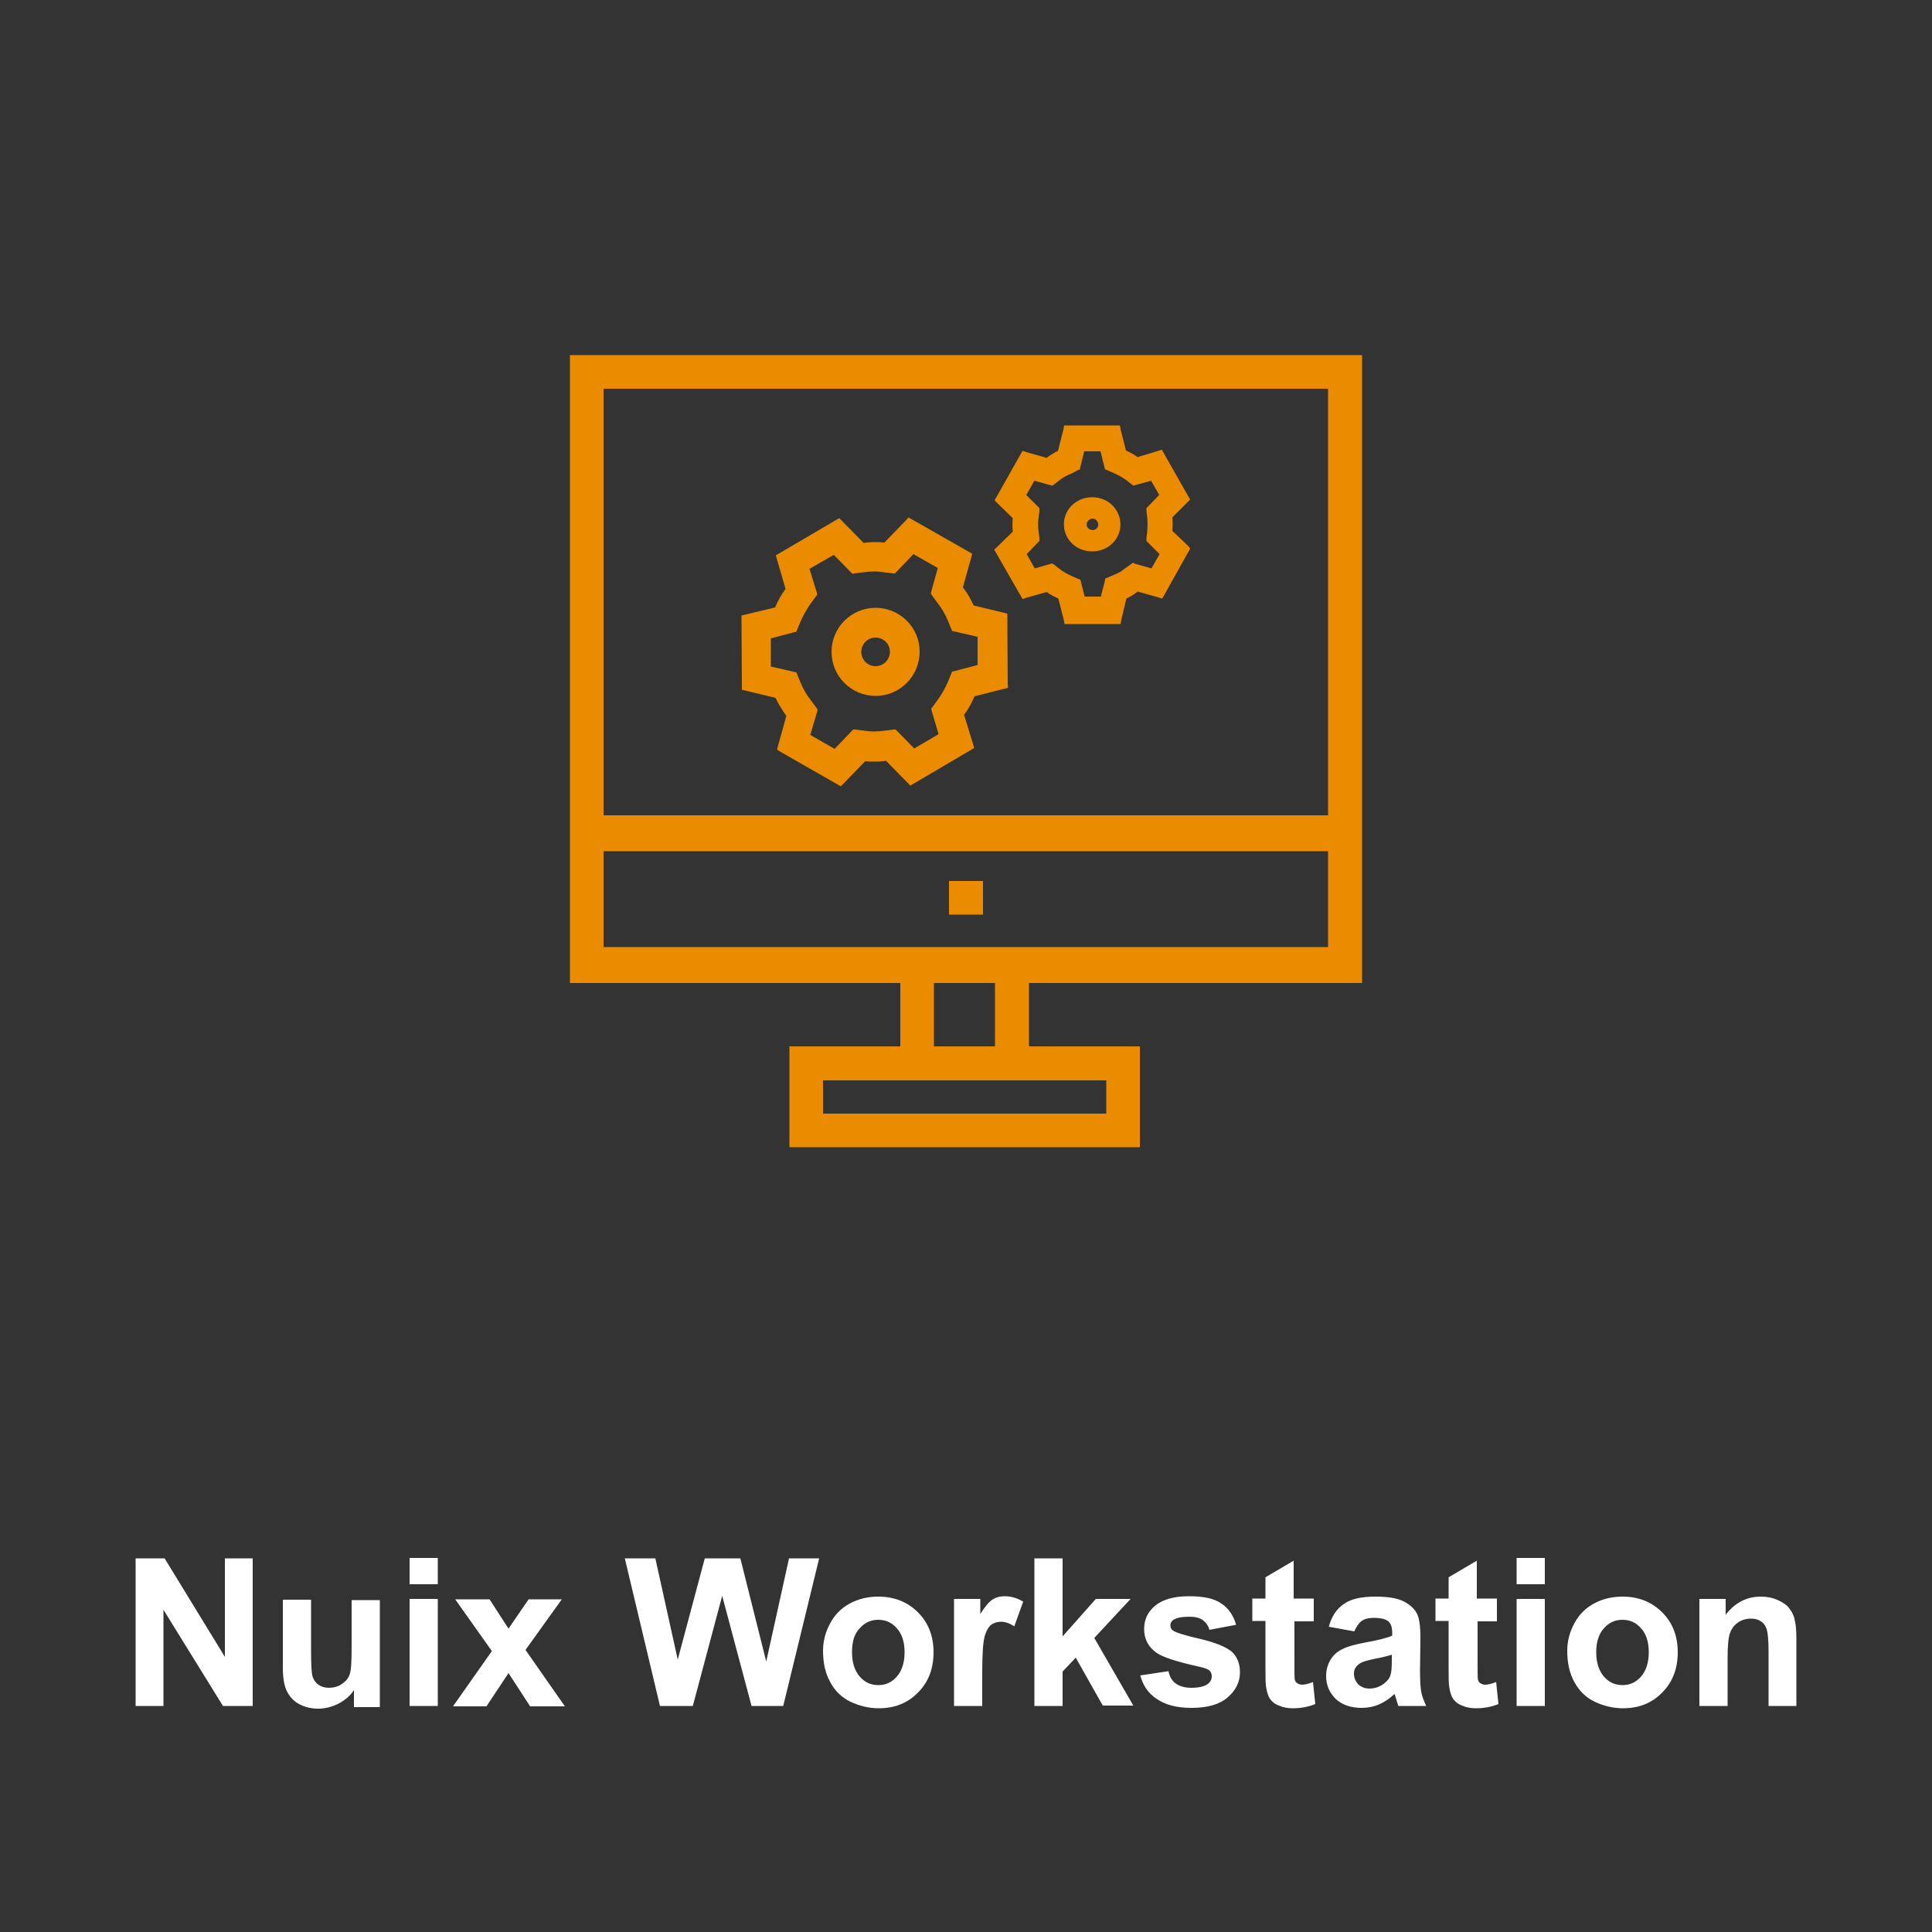 <?xml version="1.0" encoding="utf-8"?>
<!-- Generator: Adobe Illustrator 26.1.0, SVG Export Plug-In . SVG Version: 6.00 Build 0)  -->
<svg version="1.1" id="Layer_1" xmlns="http://www.w3.org/2000/svg" xmlns:xlink="http://www.w3.org/1999/xlink" x="0px" y="0px"
	 viewBox="0 0 500 500" style="enable-background:new 0 0 500 500;" xml:space="preserve">
<rect x="0" y="0" width="500" height="500" fill="#333333" stroke="none"/>
<style type="text/css">
	.st0{clip-path:url(#SVGID_00000023985084607831295260000001864130459954418839_);}
	.st1{fill-rule:evenodd;clip-rule:evenodd;fill:#FFFFFF;fill-opacity:0;}
	.st2{fill-rule:evenodd;clip-rule:evenodd;fill-opacity:0;}
	.st3{fill:#FFFFFF;}
	.st4{fill-rule:evenodd;clip-rule:evenodd;fill:#EB8C00;}
</style>
<g>
	<defs>
		<rect id="SVGID_1_" width="500" height="500"/>
	</defs>
	<clipPath id="SVGID_00000068661060742491225840000010781370800791988111_">
		<use xlink:href="#SVGID_1_"  style="overflow:visible;"/>
	</clipPath>
	<g style="clip-path:url(#SVGID_00000068661060742491225840000010781370800791988111_);">
		<path class="st1" d="M0,0h500v500H0V0z"/>
		<path class="st2" d="M18.2,381.3h463.4v86.2H18.2L18.2,381.3z"/>
		<path class="st3" d="M35.1,441.5v-38.2h7.5l15.6,25.5v-25.5h7.2v38.2h-7.7l-15.4-24.9v24.9H35.1z M91.6,441.5v-4.1
			c-1,1.5-2.3,2.6-4,3.5c-1.6,0.8-3.4,1.3-5.2,1.3c-1.9,0-3.5-0.4-5-1.2c-1.5-0.8-2.5-2-3.2-3.4c-0.7-1.5-1-3.5-1-6.1v-17.5h7.3
			v12.7c0,3.9,0.1,6.3,0.4,7.2c0.3,0.9,0.8,1.6,1.5,2.1c0.7,0.5,1.6,0.8,2.7,0.8c1.2,0,2.4-0.3,3.4-1c1-0.7,1.7-1.5,2-2.5
			c0.4-1,0.5-3.5,0.5-7.5v-11.7h7.3v27.7H91.6z M106,410v-6.8h7.3v6.8H106z M106,441.5v-27.7h7.3v27.7H106z M117.3,441.5l10-14.2
			l-9.5-13.4h8.9l4.9,7.6l5.2-7.6h8.6l-9.4,13.1l10.2,14.6h-9l-5.6-8.6l-5.7,8.6H117.3z M170.8,441.5l-9.1-38.2h7.9l5.8,26.2l7-26.2
			h9.2l6.7,26.7l5.9-26.7h7.8l-9.3,38.2h-8.2l-7.6-28.5l-7.6,28.5H170.8z M213,427.2c0-2.4,0.6-4.8,1.8-7c1.2-2.3,2.9-4,5.1-5.2
			c2.2-1.2,4.7-1.8,7.4-1.8c4.2,0,7.6,1.4,10.3,4.1c2.7,2.7,4,6.2,4,10.3c0,4.2-1.3,7.7-4,10.4c-2.7,2.8-6.1,4.1-10.2,4.1
			c-2.5,0-5-0.6-7.3-1.7c-2.3-1.1-4-2.8-5.2-5C213.6,433.1,213,430.4,213,427.2z M220.5,427.6c0,2.7,0.7,4.8,2,6.3
			c1.3,1.5,2.9,2.2,4.8,2.2c1.9,0,3.5-0.7,4.8-2.2c1.3-1.5,2-3.6,2-6.3c0-2.7-0.7-4.8-2-6.2c-1.3-1.5-2.9-2.2-4.8-2.2
			c-1.9,0-3.5,0.7-4.8,2.2C221.1,422.8,220.5,424.9,220.5,427.6z M254.2,441.5h-7.3v-27.7h6.8v3.9c1.2-1.9,2.2-3.1,3.1-3.7
			c0.9-0.6,2-0.9,3.2-0.9c1.7,0,3.3,0.5,4.8,1.4l-2.3,6.4c-1.2-0.8-2.4-1.2-3.4-1.2c-1,0-1.9,0.3-2.6,0.8c-0.7,0.6-1.3,1.6-1.7,3.1
			c-0.4,1.5-0.6,4.6-0.6,9.3V441.5z M267.7,441.5v-38.2h7.3v20.2l8.6-9.7h9l-9.4,10.1l10.1,17.5h-7.9l-7-12.4l-3.4,3.6v8.9H267.7z
			 M295.1,433.6l7.3-1.1c0.3,1.4,0.9,2.5,1.9,3.2c1,0.7,2.3,1.1,4,1.1c1.9,0,3.3-0.3,4.3-1c0.6-0.5,1-1.1,1-2c0-0.6-0.2-1-0.5-1.4
			c-0.4-0.4-1.2-0.7-2.5-1c-5.9-1.3-9.6-2.5-11.2-3.6c-2.2-1.5-3.3-3.6-3.3-6.2c0-2.4,0.9-4.4,2.8-6c1.9-1.6,4.8-2.5,8.8-2.5
			c3.8,0,6.6,0.6,8.4,1.9c1.8,1.2,3.1,3,3.8,5.5l-6.9,1.3c-0.3-1.1-0.9-1.9-1.7-2.5c-0.8-0.6-2-0.9-3.5-0.9c-1.9,0-3.3,0.3-4.1,0.8
			c-0.6,0.4-0.8,0.9-0.8,1.5c0,0.5,0.2,1,0.7,1.3c0.7,0.5,2.9,1.2,6.8,2.1c3.9,0.9,6.6,2,8.2,3.2c1.5,1.3,2.3,3.1,2.3,5.5
			c0,2.5-1.1,4.7-3.2,6.5c-2.1,1.8-5.2,2.7-9.4,2.7c-3.8,0-6.7-0.8-8.9-2.3C297.2,438.3,295.8,436.2,295.1,433.6z M340,413.8v5.8h-5
			v11.2c0,2.3,0,3.6,0.1,3.9c0.1,0.4,0.3,0.7,0.6,0.9c0.3,0.2,0.8,0.4,1.2,0.4c0.7,0,1.7-0.2,2.9-0.7l0.6,5.7
			c-1.7,0.7-3.6,1.1-5.8,1.1c-1.3,0-2.5-0.2-3.6-0.7c-1.1-0.4-1.8-1-2.3-1.7c-0.5-0.7-0.8-1.7-1-2.9c-0.2-0.9-0.2-2.6-0.2-5.2v-12.1
			h-3.4v-5.8h3.4v-5.5l7.3-4.3v9.8H340z M350.5,422.2l-6.6-1.2c0.7-2.7,2-4.6,3.9-5.9c1.8-1.3,4.5-1.9,8.1-1.9
			c3.3,0,5.7,0.4,7.3,1.2c1.6,0.8,2.7,1.8,3.4,3c0.7,1.2,1,3.4,1,6.5l-0.1,8.5c0,2.4,0.1,4.2,0.3,5.4c0.2,1.1,0.7,2.4,1.3,3.7h-7.2
			c-0.2-0.5-0.4-1.2-0.7-2.2c-0.1-0.4-0.2-0.7-0.3-0.9c-1.3,1.2-2.6,2.1-4,2.7c-1.4,0.6-2.9,0.9-4.5,0.9c-2.8,0-5.1-0.8-6.7-2.3
			c-1.6-1.6-2.5-3.5-2.5-5.9c0-1.6,0.4-3,1.1-4.2c0.7-1.2,1.8-2.2,3.1-2.8c1.3-0.7,3.3-1.2,5.8-1.7c3.4-0.6,5.8-1.2,7.1-1.8v-0.7
			c0-1.4-0.3-2.4-1-3c-0.7-0.6-2-0.9-3.9-0.9c-1.3,0-2.3,0.3-3,0.8C351.6,420.1,351,421,350.5,422.2z M360.3,428.2
			c-0.9,0.3-2.4,0.7-4.5,1.1c-2,0.4-3.4,0.8-4,1.3c-1,0.7-1.4,1.5-1.4,2.6c0,1,0.4,1.9,1.1,2.7c0.8,0.7,1.7,1.1,2.9,1.1
			c1.3,0,2.6-0.4,3.8-1.3c0.9-0.7,1.5-1.5,1.7-2.4c0.2-0.6,0.3-1.8,0.3-3.6V428.2z M387.4,413.8v5.8h-5v11.2c0,2.3,0,3.6,0.1,3.9
			c0.1,0.4,0.3,0.7,0.6,0.9c0.3,0.2,0.8,0.4,1.2,0.4c0.7,0,1.7-0.2,2.9-0.7l0.6,5.7c-1.7,0.7-3.6,1.1-5.8,1.1
			c-1.3,0-2.5-0.2-3.6-0.7c-1.1-0.4-1.8-1-2.3-1.7c-0.5-0.7-0.8-1.7-1-2.9c-0.2-0.9-0.2-2.6-0.2-5.2v-12.1h-3.4v-5.8h3.4v-5.5
			l7.3-4.3v9.8H387.4z M392.5,410v-6.8h7.3v6.8H392.5z M392.5,441.5v-27.7h7.3v27.7H392.5z M405.6,427.2c0-2.4,0.6-4.8,1.8-7
			c1.2-2.3,2.9-4,5.1-5.2c2.2-1.2,4.7-1.8,7.4-1.8c4.2,0,7.6,1.4,10.3,4.1c2.7,2.7,4,6.2,4,10.3c0,4.2-1.3,7.7-4,10.4
			c-2.7,2.8-6.1,4.1-10.2,4.1c-2.5,0-5-0.6-7.3-1.7c-2.3-1.1-4-2.8-5.2-5C406.2,433.1,405.6,430.4,405.6,427.2z M413.1,427.6
			c0,2.7,0.7,4.8,2,6.3c1.3,1.5,2.9,2.2,4.8,2.2c1.9,0,3.5-0.7,4.8-2.2c1.3-1.5,2-3.6,2-6.3c0-2.7-0.7-4.8-2-6.2
			c-1.3-1.5-2.9-2.2-4.8-2.2c-1.9,0-3.5,0.7-4.8,2.2C413.8,422.8,413.1,424.9,413.1,427.6z M465,441.5h-7.3v-14.1
			c0-3-0.2-4.9-0.5-5.8c-0.3-0.9-0.8-1.6-1.5-2c-0.7-0.5-1.5-0.7-2.5-0.7c-1.3,0-2.4,0.3-3.4,1c-1,0.7-1.7,1.6-2.1,2.8
			c-0.4,1.1-0.6,3.3-0.6,6.3v12.5h-7.3v-27.7h6.8v4.1c2.4-3.1,5.4-4.7,9.1-4.7c1.6,0,3.1,0.3,4.4,0.9c1.3,0.6,2.4,1.3,3,2.2
			c0.7,0.9,1.2,1.9,1.4,3.1c0.3,1.1,0.4,2.8,0.4,4.9V441.5z"/>
		<g>
			<path class="st4" d="M352.5,254.4V91.9h-205v162.5H233v16.4h-28.7v26.1H295v-26.1h-28.7v-16.4H352.5L352.5,254.4z M213,288.2
				v-8.6h73.3v8.6H213L213,288.2z M241.7,270.8v-16.4h15.8v16.4H241.7L241.7,270.8z M343.7,220.3v24.8H156.2v-24.8H343.7
				L343.7,220.3z M343.7,100.6V211H156.2V100.6H343.7L343.7,100.6z"/>
			<polygon class="st4" points="245.6,228 254.4,228 254.4,236.7 245.6,236.7 245.6,228 			"/>
			<path class="st4" d="M260.8,177.2l-0.1-17.6v-0.8l-0.8-0.2l-7.9-1.9c-0.8-1.7-1.7-3.3-2.8-4.7l2.2-7.9l0.2-0.8l-0.7-0.4
				l-15.1-8.6l-0.7-0.4l-0.5,0.6l-5.7,5.9c-0.9-0.1-1.7-0.1-2.4-0.1h-0.3c-0.9,0-1.8,0.1-2.7,0.2l-5.7-5.8l-0.6-0.6l-0.7,0.4
				l-15,8.8l-0.7,0.4l0.2,0.8l2.3,7.9c-1.1,1.5-2,3.1-2.7,4.8l-7.9,1.9l-0.8,0.2v0.8l0.1,17.6v0.8l0.8,0.2l7.9,1.9
				c0.8,1.7,1.8,3.2,2.8,4.7l-2.2,7.9l-0.2,0.8l0.6,0.4l15.2,8.7l0.7,0.4l0.6-0.6l5.7-5.9c0.9,0.1,1.7,0.1,2.4,0.1h0.3
				c0.9,0,1.8-0.1,2.7-0.2l5.7,5.8l0.6,0.6l0.7-0.4l15.1-8.9l0.7-0.4l-0.2-0.8l-2.4-7.8c1.1-1.5,2-3.1,2.7-4.8l7.9-2l0.8-0.2
				L260.8,177.2L260.8,177.2z M241.2,154.1l1.4,1.9c1.1,1.4,2,2.9,2.7,4.6l0.9,2.2l0.2,0.5l0.5,0.1l6.1,1.4v7.3l-6.1,1.6l-0.5,0.1
				l-0.2,0.5l-0.9,2.2c-0.7,1.6-1.6,3.2-2.6,4.6l-1.4,1.9l-0.3,0.4l0.1,0.5l1.8,6.1l-6.3,3.7l-4.4-4.5l-0.4-0.4h-0.5l-2.4,0.3
				c-0.9,0.1-1.8,0.2-2.6,0.2h-0.2c-0.8,0-1.6-0.1-2.4-0.2l-2.4-0.3h-0.5l-0.4,0.4l-4.4,4.6l-6.3-3.6l1.8-6.1l0.1-0.5l-0.3-0.4
				l-1.4-1.9c-1.1-1.4-2-2.9-2.7-4.6l-0.9-2.2l-0.2-0.5l-0.5-0.1l-6.1-1.4v-7.3l6.1-1.6l0.5-0.1l0.2-0.5l0.9-2.2
				c0.7-1.6,1.6-3.2,2.6-4.6l1.4-1.9l0.3-0.4l-0.1-0.5l-1.9-6.2l6.3-3.6l4.4,4.5l0.4,0.4l0.5-0.1l2.4-0.3c0.9-0.1,1.8-0.2,2.6-0.2
				h0.2c0.8,0,1.6,0.1,2.4,0.2l2.4,0.3h0.5l0.4-0.4l4.4-4.6l6.3,3.6l-1.7,6.1l-0.1,0.5L241.2,154.1L241.2,154.1z"/>
			<path class="st4" d="M226.6,180.1c-6.3,0-11.4-5.1-11.4-11.4c0-6.3,5.1-11.4,11.4-11.4c6.3,0,11.4,5.1,11.4,11.3
				C238,175,232.9,180.1,226.6,180.1L226.6,180.1z M226.6,165c-2,0-3.7,1.6-3.7,3.7c0,2,1.6,3.7,3.7,3.7c2,0,3.7-1.6,3.7-3.7
				c0,0,0,0,0-0.1C230.3,166.6,228.6,165,226.6,165L226.6,165z"/>
			<path class="st4" d="M307.8,141.6l-0.4-0.4l-4-3.8c0.1-1.2,0.1-2.3,0-3.5l3.9-3.9l0.4-0.4l0.3-0.3l-0.2-0.4l-0.3-0.5l-6.3-11.1
				l-0.3-0.5l-0.2-0.4l-0.5,0.1l-0.5,0.2l-5.3,1.6c-0.9-0.7-1.9-1.2-3-1.7l-1.4-5.5l-0.1-0.6l-0.1-0.4h-1h-12.4h-1l-0.1,0.5
				l-0.1,0.6l-1.4,5.5c-0.5,0.2-0.9,0.4-1.3,0.7l-0.2,0.1c-0.5,0.3-1,0.6-1.4,1l-5.3-1.5l-0.5-0.2l-0.5-0.1l-0.2,0.4l-0.3,0.5
				l-6.2,11l-0.3,0.5l-0.2,0.4l0.3,0.3l0.4,0.4l4,3.9c-0.1,1.2-0.1,2.3,0,3.5l-4,3.9l-0.4,0.4l-0.4,0.3l0.2,0.4l0.3,0.5l6.3,11
				l0.3,0.5l0.2,0.4l0.5-0.1l0.5-0.2l5.3-1.5c0.9,0.7,1.9,1.2,3,1.7l1.4,5.5l0.1,0.6l0.1,0.5h1H289h1l0.1-0.5l0.1-0.6l1.3-5.5
				c0.5-0.2,0.9-0.5,1.3-0.7l0.2-0.1c0.5-0.3,0.9-0.6,1.4-1l5.4,1.5l0.5,0.2l0.5,0.1l0.2-0.4l0.3-0.5l6.2-11.1l0.3-0.5l0.2-0.4
				L307.8,141.6L307.8,141.6z M293.2,145.6l-0.2,0.2l-0.3,0.2l-1.4,1c-0.5,0.4-1,0.7-1.5,1.1h-0.1c-0.5,0.3-1,0.5-1.5,0.7l-1.6,0.7
				l-0.3,0.1l-0.3,0.1l0,0.4l-0.1,0.4l-1,3.9h-4.2l-1-4l-0.1-0.3V150l-0.3-0.1l-0.3-0.1l-1.6-0.7c-1.1-0.5-2.2-1.1-3.1-1.8l-1.4-1.1
				l-0.3-0.2l-0.3-0.2l-0.3,0.1l-0.4,0.1l-3.8,1.1l-2.1-3.7l2.8-2.9l0.3-0.3l0.2-0.2v-0.3v-0.4l-0.2-1.7c-0.2-1.2-0.2-2.5,0-3.7
				l0.2-1.7v-0.4v-0.3l-0.2-0.2l-0.3-0.3l-2.9-2.9l2.1-3.7l3.9,1.1l0.4,0.1l0.3,0.1l0.3-0.2l0.3-0.2l1.4-1.1c0.5-0.4,1-0.7,1.5-1
				h0.1c0.5-0.3,1-0.5,1.5-0.7l1.5-0.8l0.3-0.1l0.3-0.1v-0.3l0.1-0.4l1-4h4.2l1,4l0.1,0.4l0.1,0.3l0.3,0.1l0.3,0.1l1.6,0.7
				c1.1,0.5,2.2,1.1,3.2,1.8l1.4,1.1l0.3,0.2l0.2,0.2l0.3-0.1l0.4-0.1l3.9-1.1l2.1,3.7l-2.8,2.9l-0.3,0.3l-0.2,0.2v0.3v0.4l0.2,1.7
				c0.1,1.2,0.1,2.5,0,3.7l-0.2,1.7v0.4v0.3l0.2,0.2l0.3,0.3l2.9,2.9l-2.1,3.7l-3.9-1.1l-0.4-0.1L293.2,145.6L293.2,145.6z
				 M258.1,142.2l0.1,0.3L258.1,142.2L258.1,142.2L258.1,142.2z"/>
			<path class="st4" d="M289,132.2c-2-3.4-6.5-4.5-10-2.6c-3.5,1.9-4.7,6.2-2.7,9.6c1.3,2.2,3.7,3.5,6.4,3.5c1.3,0,2.5-0.3,3.6-0.9
				C289.8,139.9,291,135.6,289,132.2L289,132.2z M284.2,136.1c-0.1,0.4-0.4,0.7-0.7,0.9c-0.7,0.4-1.7,0.1-2.1-0.6
				c-0.4-0.7-0.1-1.6,0.7-2c0.2-0.1,0.4-0.2,0.6-0.2c0.8,0,1.5,0.7,1.5,1.5C284.2,135.8,284.2,135.9,284.2,136.1L284.2,136.1z
				 M283.3,133.7L283.3,133.7L283.3,133.7L283.3,133.7z M281.1,141.9L281.1,141.9L281.1,141.9L281.1,141.9z M282.2,137.8
				L282.2,137.8L282.2,137.8L282.2,137.8z"/>
		</g>
	</g>
</g>
</svg>
